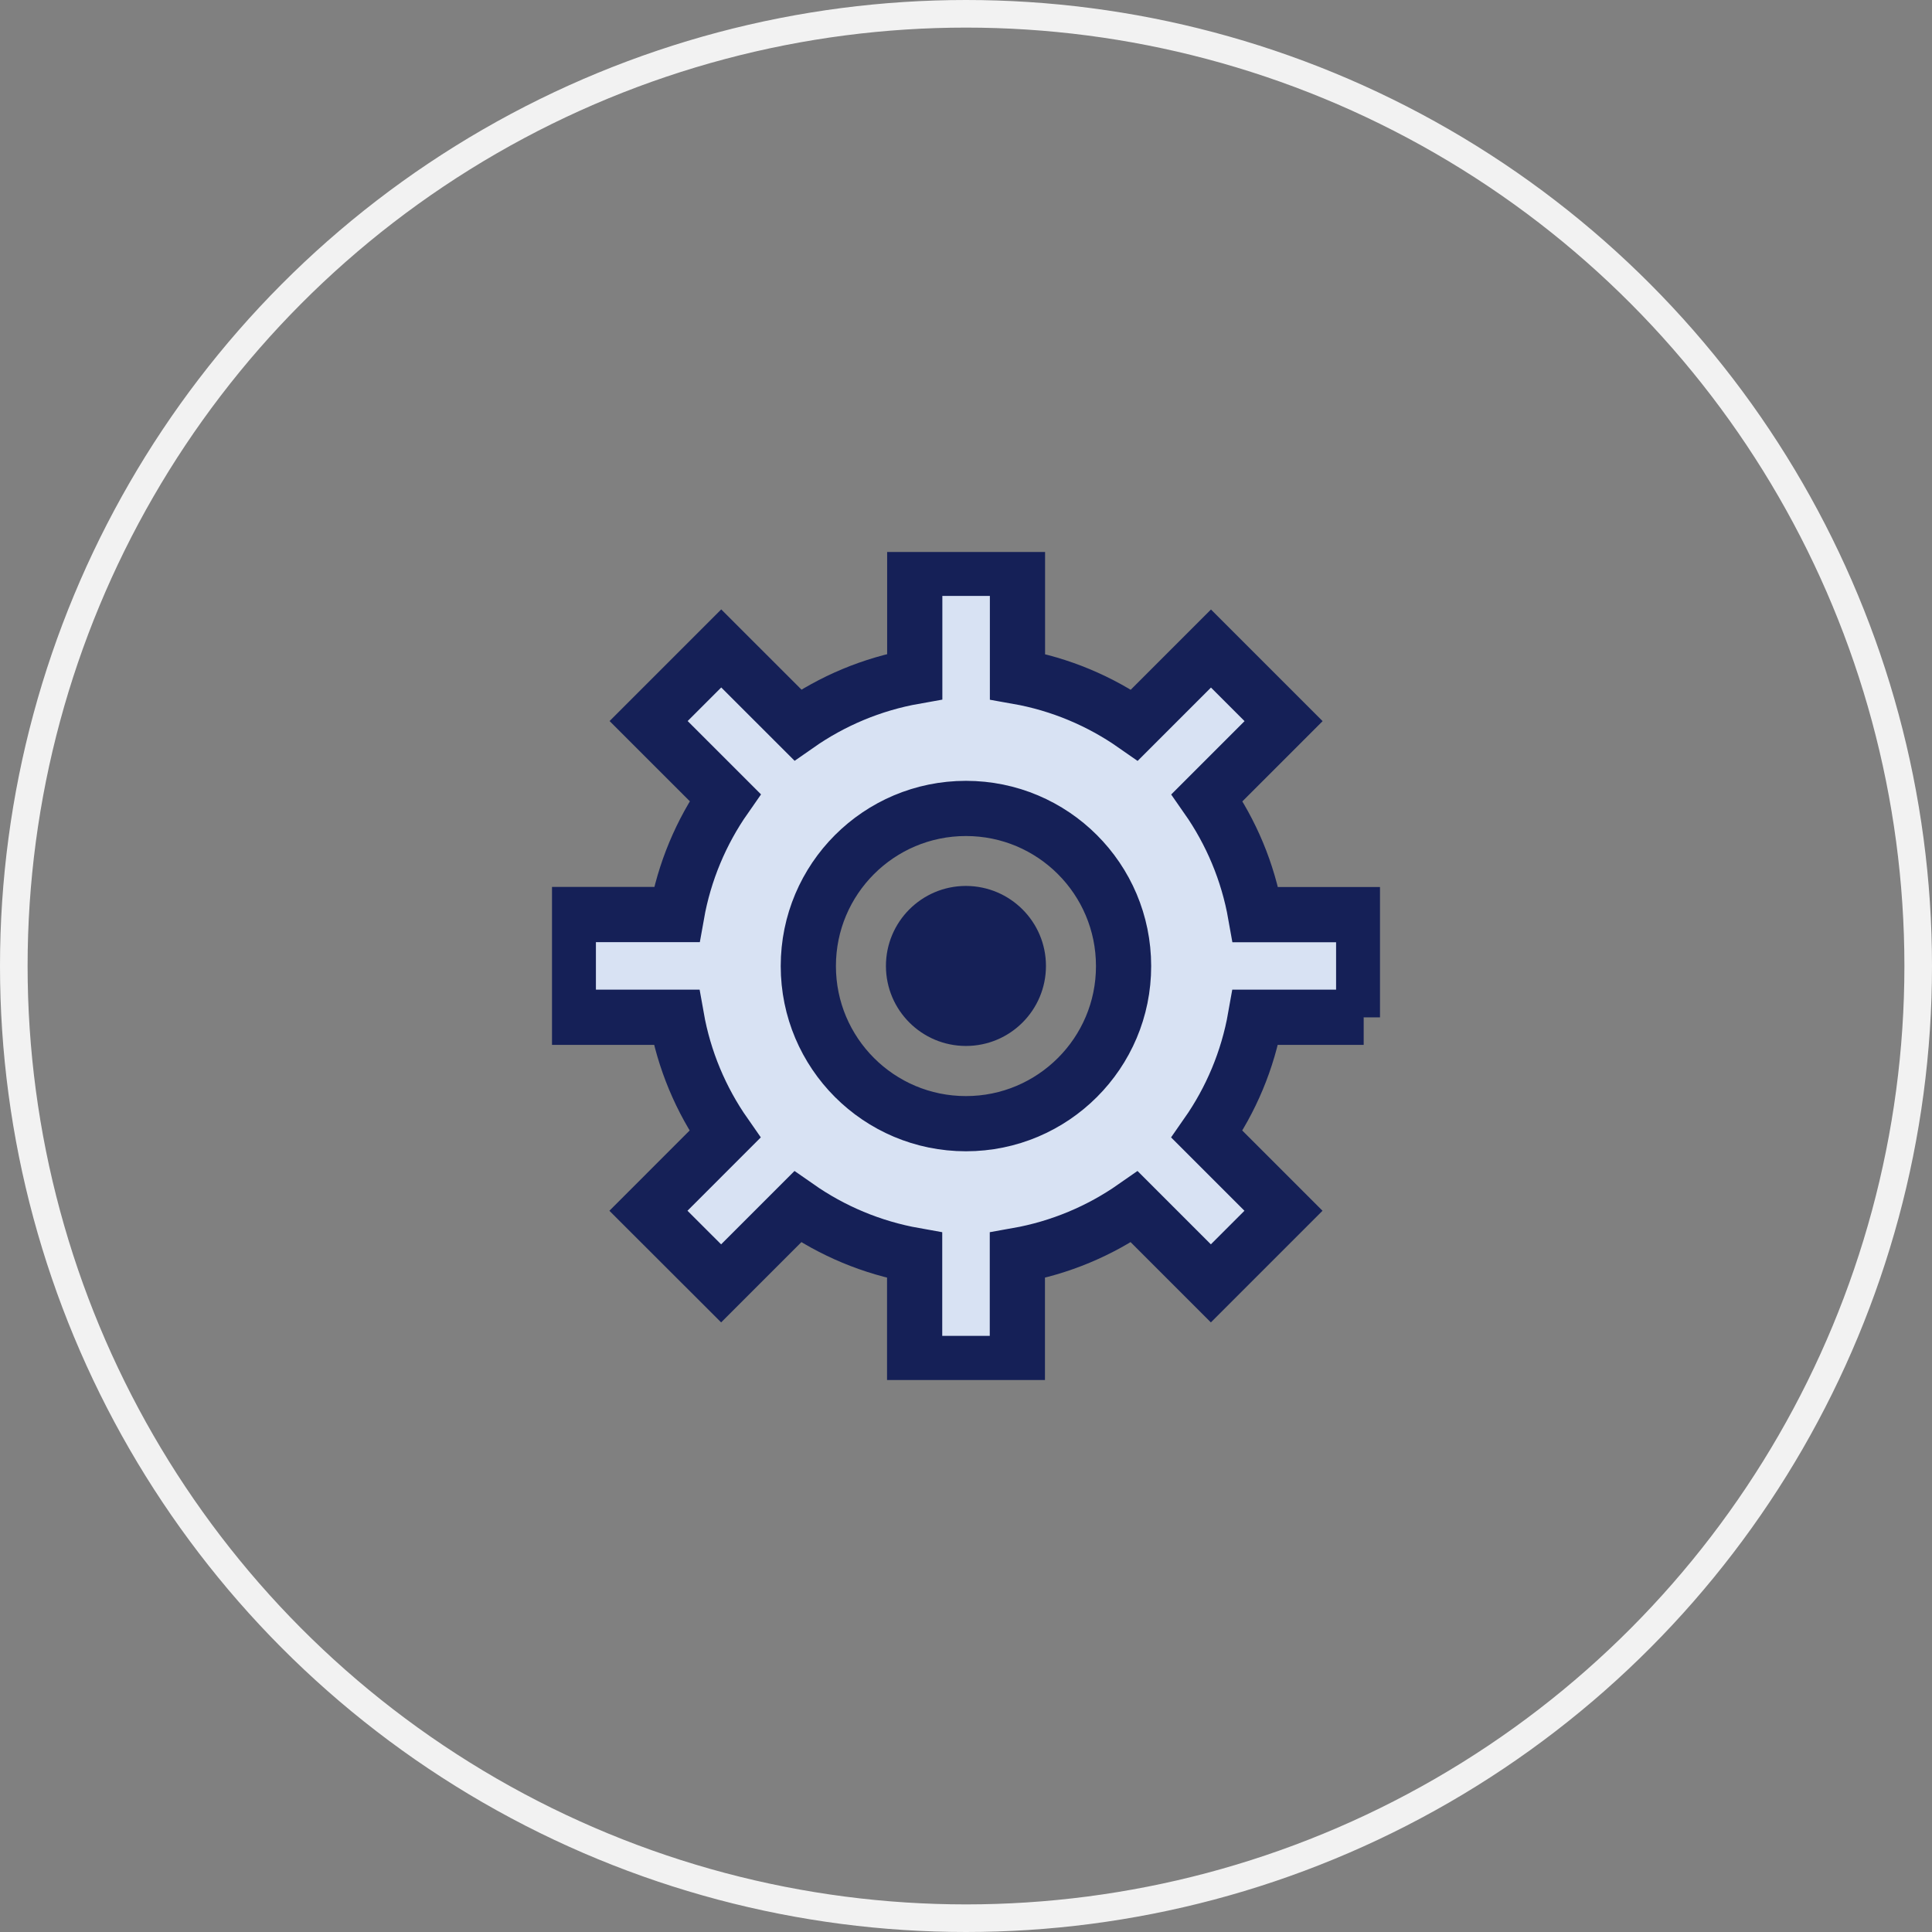 <svg width="70" height="70" viewBox="0 0 70 70" fill="none" xmlns="http://www.w3.org/2000/svg">
<rect x="0" y="0" width="70" height="70" fill="#808080" stroke="none"/>
<circle cx="35" cy="35" r="34.5" stroke="#F2F2F2"/>
<g clip-path="url(#clip0_49_171)">
<path d="M37.897 34.998C37.897 36.597 36.601 37.897 34.998 37.897C33.399 37.897 32.099 36.601 32.099 34.998C32.099 33.399 33.395 32.099 34.998 32.099C36.601 32.103 37.897 33.399 37.897 34.998Z" fill="#152057"/>
<path d="M49.409 36.861V33.139H45.49C45.215 31.583 44.604 30.146 43.734 28.901L46.507 26.128L43.876 23.497L41.103 26.27C39.858 25.4 38.421 24.789 36.865 24.514V20.591H33.143V24.51C31.587 24.785 30.15 25.396 28.905 26.266L26.132 23.494L23.501 26.125L26.274 28.897C25.404 30.142 24.793 31.583 24.518 33.135H20.591V36.857H24.51C24.785 38.413 25.396 39.85 26.266 41.095L23.494 43.868L26.128 46.499L28.901 43.726C30.146 44.596 31.583 45.207 33.139 45.483V49.401H36.861V45.483C38.417 45.207 39.854 44.596 41.099 43.726L43.872 46.499L46.503 43.868L43.73 41.095C44.6 39.85 45.211 38.413 45.486 36.857H49.409V36.861ZM34.998 40.713C31.843 40.713 29.287 38.157 29.287 35.002C29.287 31.847 31.843 29.291 34.998 29.291C38.153 29.291 40.709 31.847 40.709 35.002C40.713 38.153 38.153 40.713 34.998 40.713Z" fill="#D8E2F3" stroke="#152057" stroke-width="2"/>
</g>
<defs>
<clipPath id="clip0_49_171">
<rect width="30" height="30" fill="white" transform="translate(20 20)"/>
</clipPath>
</defs>
</svg>
